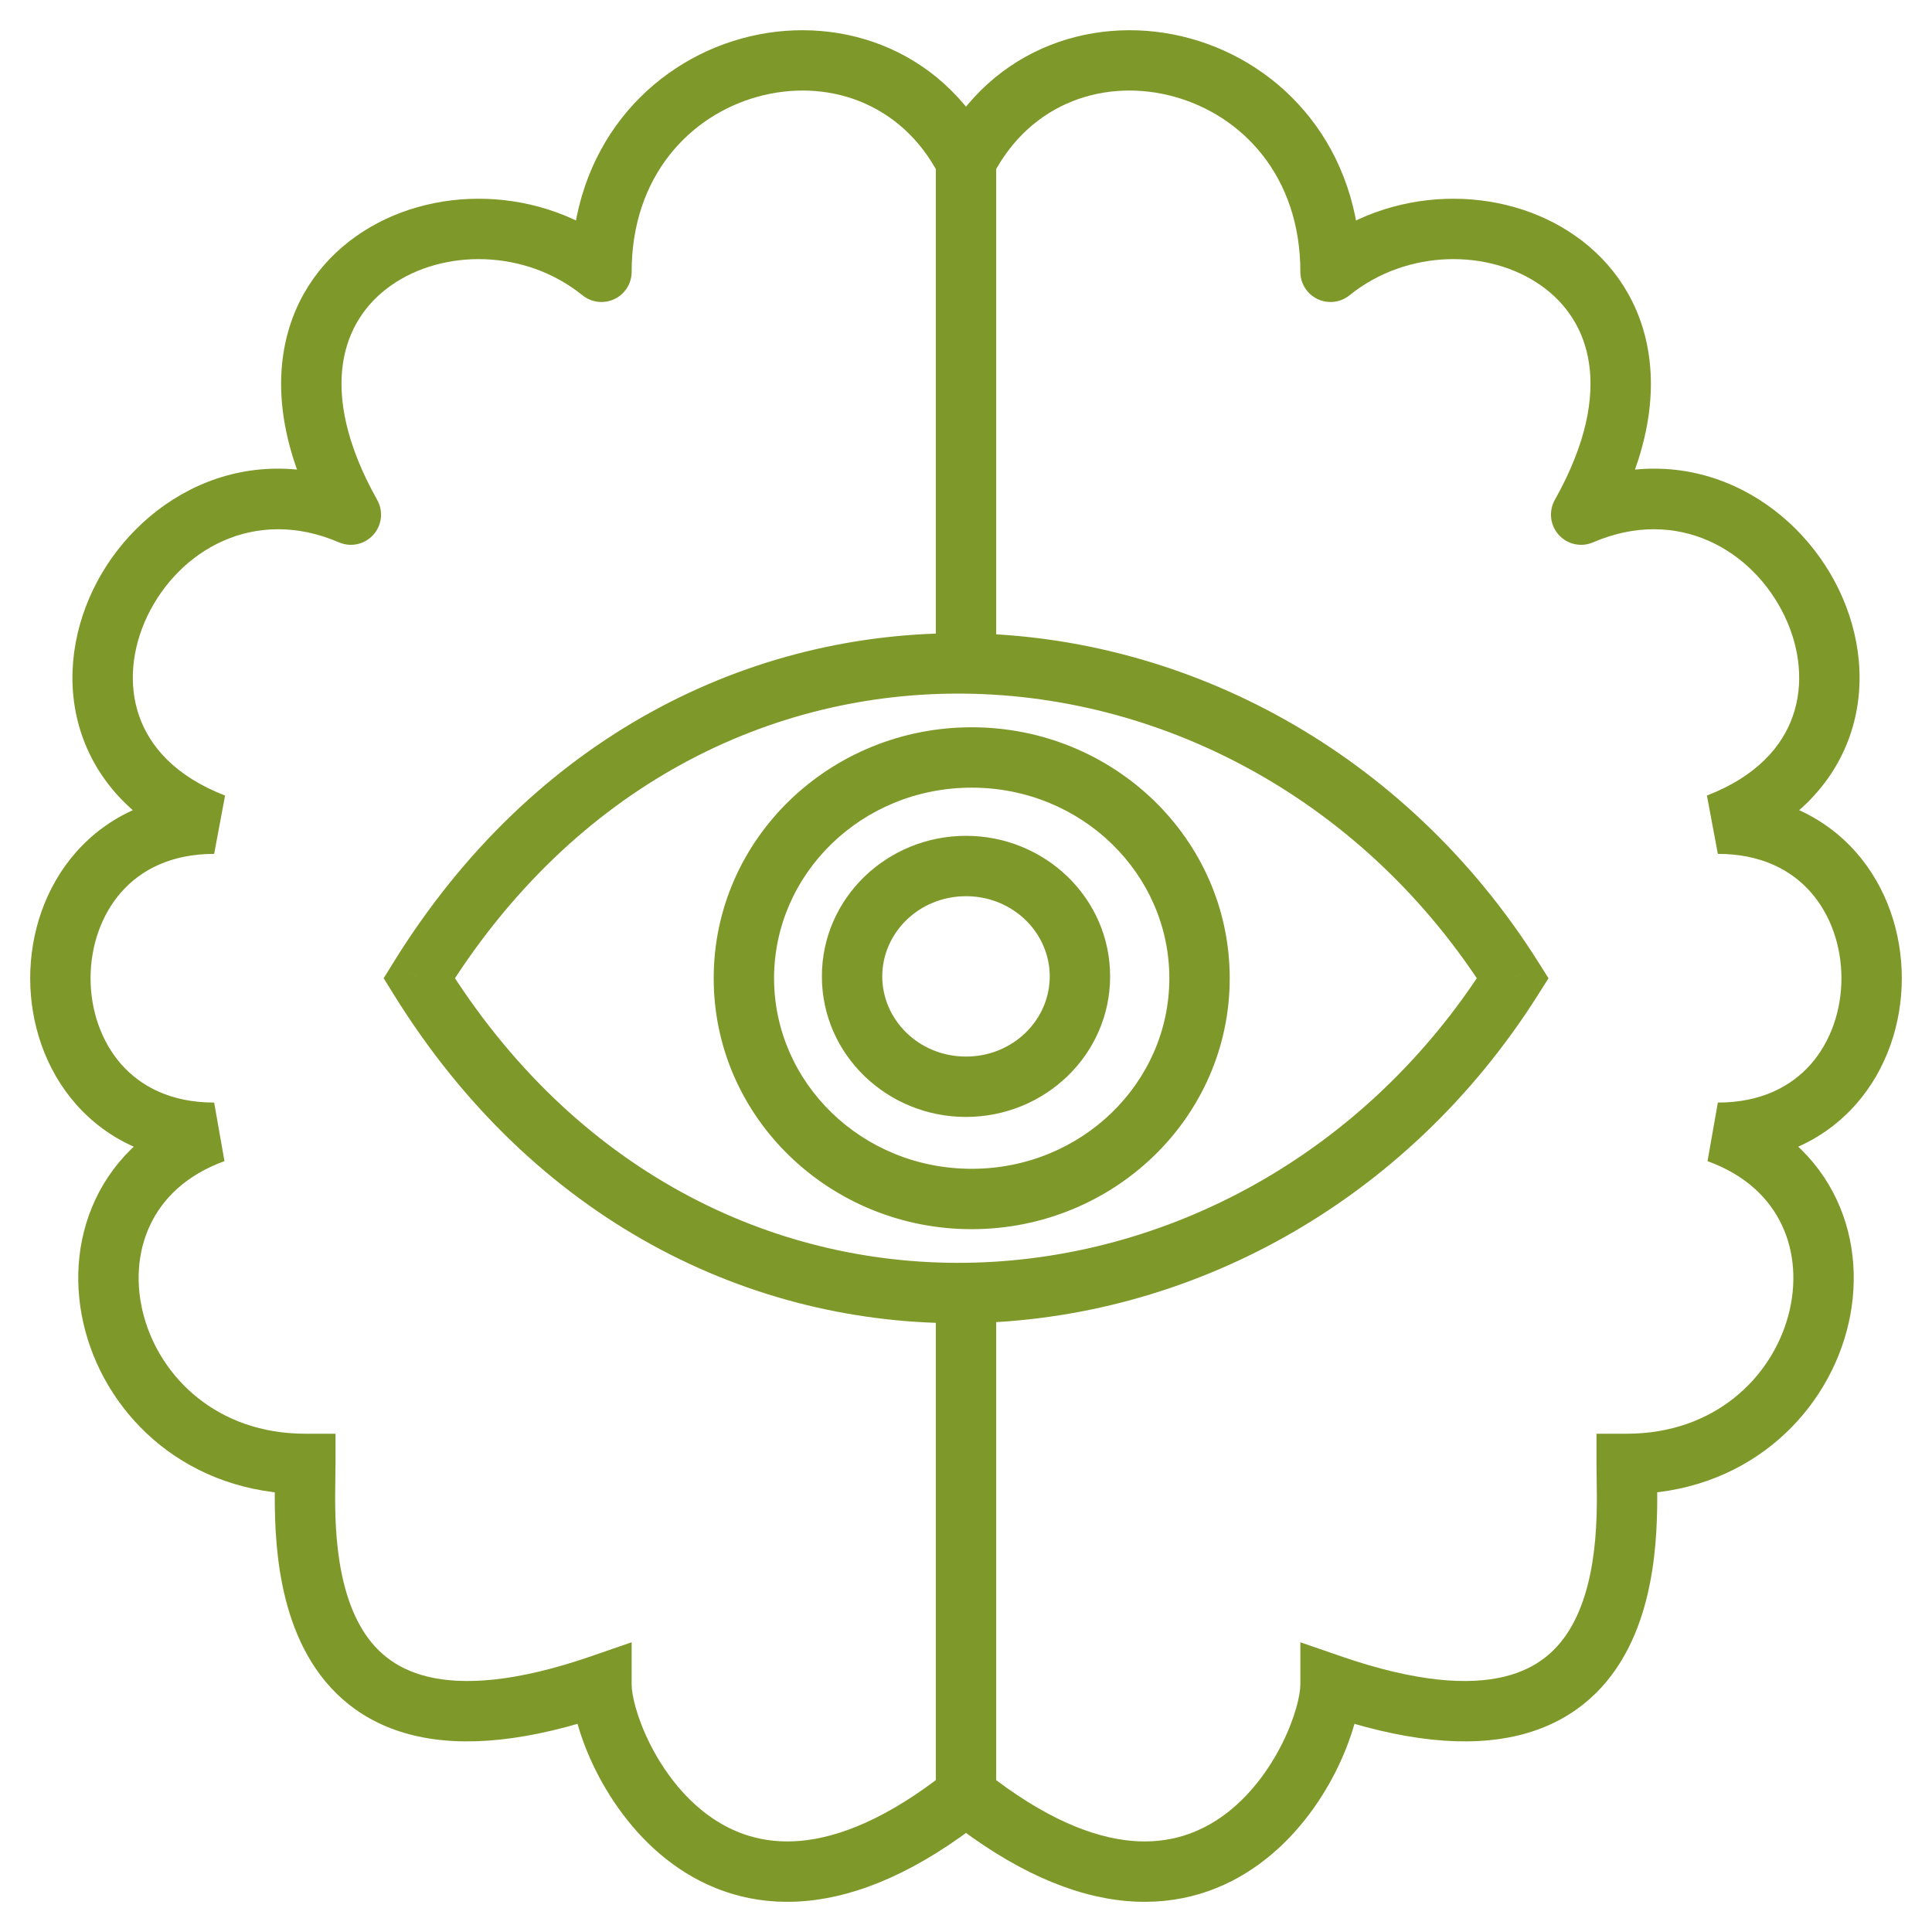<?xml version="1.0" encoding="UTF-8"?> <svg xmlns="http://www.w3.org/2000/svg" width="32" height="32" viewBox="0 0 32 32" fill="none"> <path d="M22.038 27.903L22.201 27.43L21.538 27.201V27.903H22.038ZM26.943 24.247V23.747H26.443V24.247H26.943ZM28.453 18.762V18.262L28.282 19.232L28.453 18.762ZM28.453 13.643L28.272 13.177L28.453 14.143V13.643ZM26.189 8.524L25.753 8.279C25.648 8.466 25.674 8.699 25.817 8.858C25.96 9.018 26.189 9.068 26.386 8.983L26.189 8.524ZM22.038 4.502H21.538C21.538 4.695 21.648 4.87 21.822 4.953C21.996 5.036 22.202 5.012 22.352 4.891L22.038 4.502ZM6.943 16.203L6.518 15.939L6.355 16.203L6.518 16.466L6.943 16.203ZM25.057 16.203L25.48 16.469L25.648 16.203L25.48 15.936L25.057 16.203ZM9.962 27.903H10.462V27.201L9.799 27.43L9.962 27.903ZM5.057 24.247H5.557V23.747H5.057V24.247ZM3.547 18.762L3.718 19.232L3.547 18.262V18.762ZM3.547 13.643V14.143L3.728 13.177L3.547 13.643ZM5.811 8.524L5.614 8.983C5.811 9.068 6.04 9.018 6.183 8.858C6.327 8.699 6.352 8.466 6.247 8.279L5.811 8.524ZM9.962 4.502L9.648 4.891C9.798 5.012 10.004 5.036 10.178 4.953C10.352 4.87 10.462 4.695 10.462 4.502H9.962ZM15.689 30.123C16.777 30.985 17.764 31.406 18.65 31.486C19.546 31.567 20.29 31.294 20.872 30.864C21.446 30.441 21.858 29.869 22.125 29.339C22.386 28.82 22.538 28.283 22.538 27.903H21.538C21.538 28.071 21.453 28.448 21.232 28.889C21.015 29.319 20.695 29.753 20.279 30.06C19.87 30.361 19.365 30.546 18.739 30.49C18.104 30.433 17.298 30.122 16.311 29.339L15.689 30.123ZM21.874 28.375C23.243 28.849 24.314 28.945 25.151 28.743C26.009 28.535 26.565 28.026 26.907 27.417C27.24 26.825 27.368 26.15 27.418 25.581C27.468 25.015 27.443 24.491 27.443 24.247H26.443C26.443 24.55 26.466 24.986 26.422 25.494C26.377 25.999 26.269 26.512 26.036 26.926C25.813 27.323 25.472 27.636 24.915 27.771C24.336 27.911 23.474 27.871 22.201 27.43L21.874 28.375ZM26.943 24.747C28.884 24.747 30.202 23.482 30.587 22.045C30.779 21.328 30.742 20.554 30.421 19.869C30.096 19.177 29.496 18.609 28.624 18.292L28.282 19.232C28.919 19.463 29.309 19.855 29.515 20.294C29.725 20.74 29.759 21.269 29.621 21.786C29.345 22.817 28.399 23.747 26.943 23.747V24.747ZM28.453 19.262C29.438 19.262 30.214 18.886 30.738 18.293C31.253 17.711 31.5 16.948 31.5 16.203C31.5 15.457 31.253 14.694 30.738 14.112C30.214 13.519 29.438 13.143 28.453 13.143V14.143C29.165 14.143 29.663 14.406 29.989 14.774C30.322 15.151 30.5 15.668 30.5 16.203C30.5 16.736 30.322 17.254 29.989 17.631C29.663 17.998 29.165 18.262 28.453 18.262V19.262ZM28.634 14.109C29.695 13.698 30.357 13.004 30.641 12.184C30.921 11.377 30.814 10.509 30.46 9.771C29.756 8.301 27.985 7.206 25.991 8.065L26.386 8.983C27.788 8.38 29.036 9.113 29.558 10.203C29.818 10.745 29.876 11.339 29.696 11.857C29.521 12.362 29.098 12.857 28.272 13.177L28.634 14.109ZM26.624 8.769C27.229 7.695 27.435 6.714 27.308 5.868C27.18 5.015 26.722 4.349 26.099 3.911C24.878 3.05 23.029 3.059 21.724 4.113L22.352 4.891C23.311 4.117 24.669 4.126 25.523 4.728C25.939 5.021 26.235 5.452 26.319 6.016C26.405 6.586 26.28 7.342 25.753 8.279L26.624 8.769ZM22.538 4.502C22.538 2.437 21.244 1.06 19.718 0.638C18.2 0.218 16.433 0.745 15.556 2.445L16.444 2.903C17.077 1.678 18.328 1.291 19.451 1.602C20.568 1.911 21.538 2.911 21.538 4.502H22.538ZM7.368 16.466C9.51 13.008 12.772 11.448 15.994 11.489L16.006 10.489C12.433 10.444 8.843 12.184 6.518 15.939L7.368 16.466ZM15.994 11.489C19.314 11.531 22.619 13.275 24.634 16.469L25.48 15.936C23.286 12.458 19.669 10.536 16.006 10.489L15.994 11.489ZM15.5 2.674V10.989H16.5V2.674H15.5ZM15.5 21.416V29.731H16.5V21.416H15.5ZM6.518 16.466C8.843 20.221 12.433 21.961 16.006 21.916L15.994 20.916C12.772 20.956 9.51 19.397 7.368 15.939L6.518 16.466ZM16.006 21.916C19.669 21.869 23.286 19.947 25.48 16.469L24.634 15.936C22.619 19.13 19.314 20.873 15.994 20.916L16.006 21.916ZM15.689 29.339C14.702 30.122 13.896 30.433 13.261 30.49C12.635 30.546 12.13 30.361 11.722 30.06C11.305 29.753 10.985 29.319 10.768 28.889C10.546 28.448 10.462 28.071 10.462 27.903H9.462C9.462 28.283 9.614 28.82 9.875 29.339C10.143 29.869 10.554 30.441 11.128 30.864C11.71 31.294 12.454 31.567 13.35 31.486C14.236 31.406 15.223 30.985 16.311 30.123L15.689 29.339ZM9.799 27.43C8.526 27.871 7.664 27.911 7.085 27.771C6.528 27.636 6.187 27.323 5.964 26.926C5.731 26.512 5.623 25.999 5.578 25.494C5.534 24.986 5.557 24.55 5.557 24.247H4.557C4.557 24.491 4.532 25.015 4.582 25.581C4.632 26.15 4.76 26.825 5.093 27.417C5.435 28.026 5.991 28.535 6.849 28.743C7.685 28.945 8.757 28.849 10.126 28.375L9.799 27.43ZM5.057 23.747C3.601 23.747 2.655 22.817 2.379 21.786C2.241 21.269 2.275 20.74 2.485 20.294C2.691 19.855 3.081 19.463 3.718 19.232L3.376 18.292C2.504 18.609 1.904 19.177 1.579 19.869C1.258 20.554 1.221 21.328 1.413 22.045C1.798 23.482 3.116 24.747 5.057 24.747V23.747ZM3.547 18.262C2.835 18.262 2.337 17.998 2.011 17.631C1.678 17.254 1.5 16.736 1.5 16.203C1.5 15.668 1.678 15.151 2.011 14.774C2.337 14.406 2.835 14.143 3.547 14.143V13.143C2.562 13.143 1.786 13.519 1.262 14.112C0.747 14.694 0.5 15.457 0.5 16.203C0.5 16.948 0.747 17.711 1.262 18.293C1.786 18.886 2.562 19.262 3.547 19.262V18.262ZM3.728 13.177C2.902 12.857 2.479 12.362 2.304 11.857C2.124 11.339 2.182 10.745 2.441 10.203C2.964 9.113 4.212 8.38 5.614 8.983L6.009 8.065C4.015 7.206 2.244 8.301 1.54 9.771C1.186 10.509 1.079 11.377 1.359 12.184C1.643 13.004 2.305 13.698 3.366 14.109L3.728 13.177ZM6.247 8.279C5.72 7.342 5.595 6.586 5.681 6.016C5.765 5.452 6.061 5.021 6.477 4.728C7.331 4.126 8.689 4.117 9.648 4.891L10.276 4.113C8.971 3.059 7.122 3.05 5.901 3.911C5.278 4.349 4.82 5.015 4.692 5.868C4.565 6.714 4.771 7.695 5.376 8.769L6.247 8.279ZM10.462 4.502C10.462 2.911 11.432 1.911 12.549 1.602C13.672 1.291 14.923 1.678 15.556 2.903L16.444 2.445C15.567 0.745 13.8 0.218 12.282 0.638C10.756 1.06 9.462 2.437 9.462 4.502H10.462ZM19.368 16.203C19.368 17.931 17.917 19.359 16.094 19.359V20.359C18.44 20.359 20.368 18.513 20.368 16.203H19.368ZM16.094 19.359C14.271 19.359 12.821 17.931 12.821 16.203H11.821C11.821 18.513 13.749 20.359 16.094 20.359V19.359ZM12.821 16.203C12.821 14.474 14.271 13.046 16.094 13.046V12.046C13.749 12.046 11.821 13.892 11.821 16.203H12.821ZM16.094 13.046C17.917 13.046 19.368 14.474 19.368 16.203H20.368C20.368 13.892 18.44 12.046 16.094 12.046V13.046ZM17.387 16.172C17.387 16.891 16.781 17.5 16 17.5V18.5C17.303 18.5 18.387 17.472 18.387 16.172H17.387ZM16 17.5C15.219 17.5 14.613 16.891 14.613 16.172H13.613C13.613 17.472 14.697 18.5 16 18.5V17.5ZM14.613 16.172C14.613 15.453 15.219 14.844 16 14.844V13.844C14.697 13.844 13.613 14.871 13.613 16.172H14.613ZM16 14.844C16.781 14.844 17.387 15.453 17.387 16.172H18.387C18.387 14.871 17.303 13.844 16 13.844V14.844Z" fill="#7E982A"></path> </svg> 